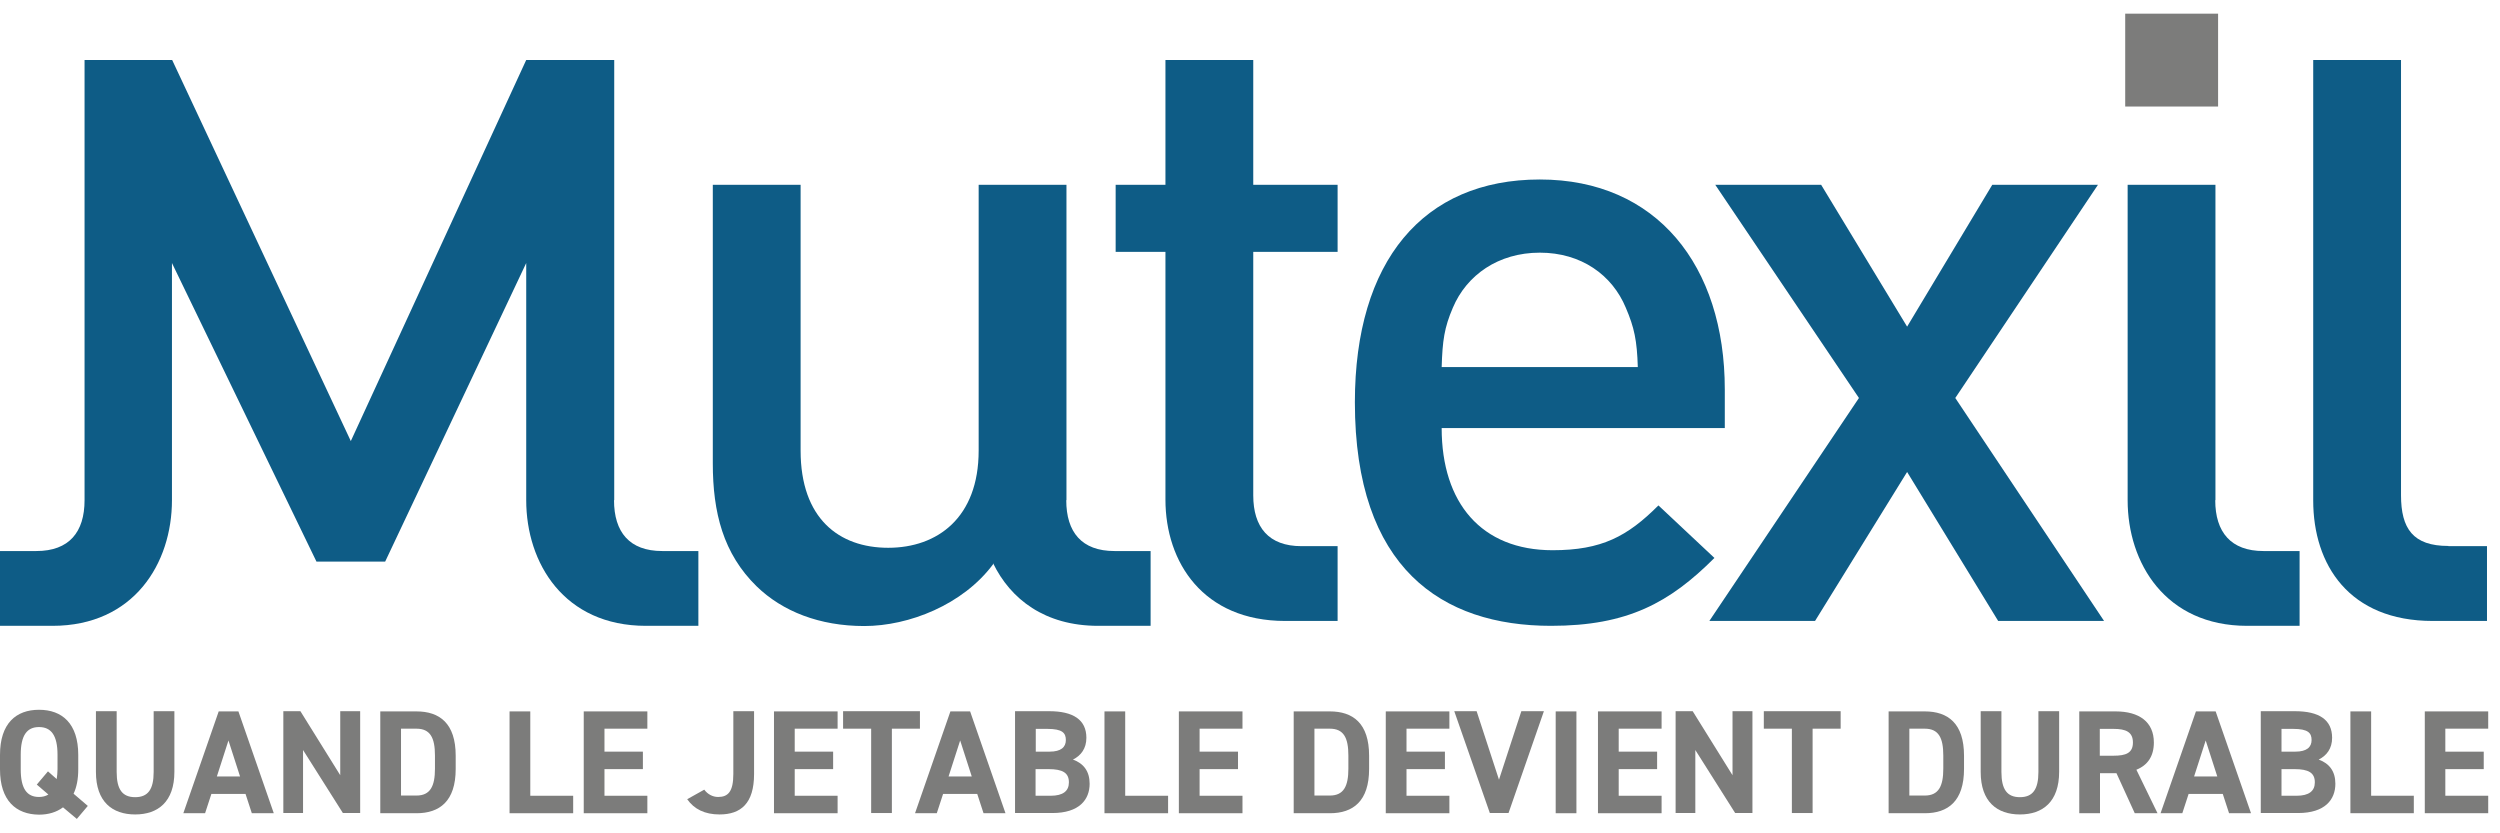 <svg width="123" height="41" viewBox="0 0 123 41" fill="none" xmlns="http://www.w3.org/2000/svg">
<g clip-path="url(#clip0_2436_4696)">
<path d="M109.13 0.671H104.56V5.241H109.13V0.671Z" fill="#7C7C7B"/>
<path d="M30.22 24.611V2.951H25.89L17.26 21.701L8.47 2.951H4.16V24.611C4.16 26.181 3.4 27.111 1.79 27.111H0V30.791H2.58C6.6 30.791 8.46 27.701 8.46 24.611V12.941L15.57 27.631H18.95L25.89 12.941V24.611C25.89 27.701 27.75 30.791 31.78 30.791H34.36V27.111H32.58C30.97 27.111 30.21 26.181 30.21 24.611" fill="#0E5C86"/>
<path d="M61.66 2.951H57.34V9.091H54.89V12.391H57.34V24.581C57.34 27.671 59.2 30.551 63.23 30.551H65.81V26.871H64.03C62.42 26.871 61.66 25.941 61.66 24.371V12.391H65.81V9.091H61.66V2.951Z" fill="#0E5C86"/>
<path d="M52.47 24.611V9.091H48.15V22.171C48.15 25.471 46.12 26.951 43.7 26.951C41.28 26.951 39.39 25.511 39.39 22.171V9.091H35.07V22.801C35.07 25.211 35.58 27.241 37.23 28.851C38.5 30.081 40.32 30.801 42.52 30.801C44.72 30.801 47.38 29.751 48.86 27.761V27.711C49.72 29.481 51.41 30.791 54.03 30.791H56.61V27.111H54.83C53.22 27.111 52.46 26.181 52.46 24.611" fill="#0E5C86"/>
<path d="M81.59 24.871C80.07 26.391 78.8 27.071 76.39 27.071C72.88 27.071 70.93 24.741 70.93 21.061H84.86V19.161C84.86 13.071 81.51 8.831 75.76 8.831C70.01 8.831 66.66 12.851 66.66 19.791C66.66 27.961 70.94 30.791 76.31 30.791C80.08 30.791 82.15 29.651 84.35 27.451L81.6 24.871H81.59ZM71.48 15.141C72.16 13.531 73.72 12.431 75.76 12.431C77.8 12.431 79.32 13.531 79.99 15.141C80.41 16.121 80.54 16.751 80.58 18.061H70.93C70.97 16.751 71.06 16.121 71.48 15.141Z" fill="#0E5C86"/>
<path d="M103.22 9.091H98.02L93.83 16.071L89.6 9.091H84.39L91.46 19.581L84.1 30.551H89.3L93.83 23.221L98.31 30.551H103.52L96.2 19.581L103.22 9.091Z" fill="#0E5C86"/>
<path d="M109 24.611V9.091H104.68V24.611C104.68 27.701 106.54 30.791 110.56 30.791H113.14V27.111H111.36C109.76 27.111 108.99 26.181 108.99 24.611" fill="#0E5C86"/>
<path d="M120.46 26.861C118.72 26.861 118.13 26.011 118.13 24.361V2.951H113.81V24.621C113.81 27.791 115.58 30.551 119.69 30.551H122.36V26.871H120.46V26.861Z" fill="#0E5C86"/>
<path d="M3.62 39.051L4.32 39.651L3.78 40.291L3.1 39.721C2.78 39.961 2.38 40.081 1.92 40.081C0.79 40.071 0 39.391 0 37.851V37.141C0 35.591 0.79 34.921 1.92 34.921C3.05 34.921 3.85 35.591 3.85 37.141V37.851C3.85 38.341 3.77 38.731 3.62 39.051ZM1.02 37.851C1.02 38.811 1.33 39.211 1.92 39.211C2.09 39.211 2.25 39.171 2.38 39.091L1.81 38.601L2.36 37.951L2.79 38.331C2.81 38.181 2.83 38.021 2.83 37.841V37.131C2.83 36.171 2.51 35.771 1.92 35.771C1.33 35.771 1.02 36.171 1.02 37.131V37.841V37.851Z" fill="#7C7C7B"/>
<path d="M8.58 34.991V37.971C8.58 39.451 7.77 40.071 6.65 40.071C5.53 40.071 4.72 39.451 4.72 37.981V34.991H5.74V37.981C5.74 38.841 6.02 39.221 6.65 39.221C7.28 39.221 7.56 38.841 7.56 37.981V34.991H8.58Z" fill="#7C7C7B"/>
<path d="M9.02 40.011L10.76 35.001H11.73L13.47 40.011H12.39L12.08 39.061H10.4L10.09 40.011H9H9.02ZM10.68 38.201H11.81L11.24 36.431L10.67 38.201H10.68Z" fill="#7C7C7B"/>
<path d="M17.72 34.991V40.001H16.87L14.91 36.901V40.001H13.94V34.991H14.78L16.74 38.141V34.991H17.71H17.72Z" fill="#7C7C7B"/>
<path d="M18.71 40.011V35.001H20.49C21.62 35.001 22.42 35.581 22.42 37.181V37.831C22.42 39.421 21.63 40.011 20.49 40.011H18.71ZM21.4 37.821V37.171C21.4 36.301 21.17 35.851 20.49 35.851H19.73V39.141H20.49C21.17 39.141 21.4 38.681 21.4 37.821Z" fill="#7C7C7B"/>
<path d="M26.09 39.151H28.2V40.011H25.07V35.001H26.09V39.161V39.151Z" fill="#7C7C7B"/>
<path d="M31.85 34.991V35.851H29.74V36.981H31.63V37.841H29.74V39.151H31.85V40.011H28.72V35.001H31.85V34.991Z" fill="#7C7C7B"/>
<path d="M34.65 38.851C34.81 39.071 35.06 39.211 35.33 39.211C35.82 39.211 36.08 38.951 36.08 38.081V34.991H37.1V38.081C37.1 39.531 36.45 40.071 35.4 40.071C34.68 40.071 34.15 39.811 33.81 39.321L34.65 38.851Z" fill="#7C7C7B"/>
<path d="M41.21 34.991V35.851H39.1V36.981H40.99V37.841H39.1V39.151H41.21V40.011H38.08V35.001H41.21V34.991Z" fill="#7C7C7B"/>
<path d="M45.261 34.991V35.851H43.88V40.001H42.861V35.851H41.48V34.991H45.261Z" fill="#7C7C7B"/>
<path d="M45.02 40.011L46.76 35.001H47.73L49.47 40.011H48.39L48.08 39.061H46.4L46.09 40.011H45H45.02ZM46.68 38.201H47.81L47.24 36.431L46.67 38.201H46.68Z" fill="#7C7C7B"/>
<path d="M51.62 34.991C52.8 34.991 53.45 35.411 53.45 36.301C53.45 36.821 53.19 37.171 52.79 37.371C53.31 37.561 53.61 37.941 53.61 38.561C53.61 39.341 53.1 40.001 51.78 40.001H49.94V34.991H51.62ZM50.96 36.981H51.64C52.2 36.981 52.44 36.761 52.44 36.411C52.44 36.061 52.27 35.861 51.53 35.861H50.96V36.991V36.981ZM50.96 39.151H51.69C52.3 39.151 52.59 38.921 52.59 38.491C52.59 38.021 52.28 37.841 51.59 37.841H50.95V39.151H50.96Z" fill="#7C7C7B"/>
<path d="M55.36 39.151H57.47V40.011H54.34V35.001H55.36V39.161V39.151Z" fill="#7C7C7B"/>
<path d="M61.13 34.991V35.851H59.02V36.981H60.91V37.841H59.02V39.151H61.13V40.011H58V35.001H61.13V34.991Z" fill="#7C7C7B"/>
<path d="M63.65 40.011V35.001H65.43C66.56 35.001 67.36 35.581 67.36 37.181V37.831C67.36 39.421 66.57 40.011 65.43 40.011H63.65ZM66.34 37.821V37.171C66.34 36.301 66.11 35.851 65.43 35.851H64.67V39.141H65.43C66.11 39.141 66.34 38.681 66.34 37.821Z" fill="#7C7C7B"/>
<path d="M71.31 34.991V35.851H69.2V36.981H71.09V37.841H69.2V39.151H71.31V40.011H68.18V35.001H71.31V34.991Z" fill="#7C7C7B"/>
<path d="M72.65 34.991L73.75 38.361L74.85 34.991H75.96L74.22 40.001H73.3L71.55 34.991H72.66H72.65Z" fill="#7C7C7B"/>
<path d="M77.56 40.011H76.54V35.001H77.56V40.011Z" fill="#7C7C7B"/>
<path d="M81.75 34.991V35.851H79.64V36.981H81.53V37.841H79.64V39.151H81.75V40.011H78.62V35.001H81.75V34.991Z" fill="#7C7C7B"/>
<path d="M86.22 34.991V40.001H85.37L83.41 36.901V40.001H82.44V34.991H83.28L85.24 38.141V34.991H86.21H86.22Z" fill="#7C7C7B"/>
<path d="M90.56 34.991V35.851H89.18V40.001H88.16V35.851H86.78V34.991H90.56Z" fill="#7C7C7B"/>
<path d="M92.92 40.011V35.001H94.7C95.83 35.001 96.63 35.581 96.63 37.181V37.831C96.63 39.421 95.84 40.011 94.7 40.011H92.92ZM95.61 37.821V37.171C95.61 36.301 95.38 35.851 94.7 35.851H93.94V39.141H94.7C95.38 39.141 95.61 38.681 95.61 37.821Z" fill="#7C7C7B"/>
<path d="M101.31 34.991V37.971C101.31 39.451 100.5 40.071 99.38 40.071C98.26 40.071 97.45 39.451 97.45 37.981V34.991H98.47V37.981C98.47 38.841 98.75 39.221 99.38 39.221C100.01 39.221 100.29 38.841 100.29 37.981V34.991H101.31Z" fill="#7C7C7B"/>
<path d="M105.03 40.011L104.13 38.041H103.32V40.011H102.3V35.001H104.09C105.25 35.001 105.97 35.521 105.97 36.531C105.97 37.211 105.66 37.651 105.11 37.871L106.15 40.011H105.03ZM103.99 37.181C104.59 37.181 104.94 37.051 104.94 36.531C104.94 36.011 104.59 35.861 103.99 35.861H103.31V37.181H103.99Z" fill="#7C7C7B"/>
<path d="M106.3 40.011L108.04 35.001H109.01L110.75 40.011H109.67L109.36 39.061H107.68L107.37 40.011H106.28H106.3ZM107.96 38.201H109.09L108.52 36.431L107.95 38.201H107.96Z" fill="#7C7C7B"/>
<path d="M112.91 34.991C114.1 34.991 114.74 35.411 114.74 36.301C114.74 36.821 114.48 37.171 114.08 37.371C114.6 37.561 114.9 37.941 114.9 38.561C114.9 39.341 114.39 40.001 113.07 40.001H111.23V34.991H112.91ZM112.25 36.981H112.93C113.49 36.981 113.73 36.761 113.73 36.411C113.73 36.061 113.56 35.861 112.82 35.861H112.25V36.991V36.981ZM112.25 39.151H112.99C113.6 39.151 113.89 38.921 113.89 38.491C113.89 38.021 113.58 37.841 112.89 37.841H112.25V39.151Z" fill="#7C7C7B"/>
<path d="M116.65 39.151H118.76V40.011H115.64V35.001H116.66V39.161L116.65 39.151Z" fill="#7C7C7B"/>
<path d="M122.42 34.991V35.851H120.31V36.981H122.2V37.841H120.31V39.151H122.42V40.011H119.3V35.001H122.42V34.991Z" fill="#7C7C7B"/>
</g>
<defs>
<clipPath id="clip0_2436_4696">
<rect width="122.42" height="39.62" fill="white" transform="translate(0 0.671)"/>
</clipPath>
</defs>
</svg>

